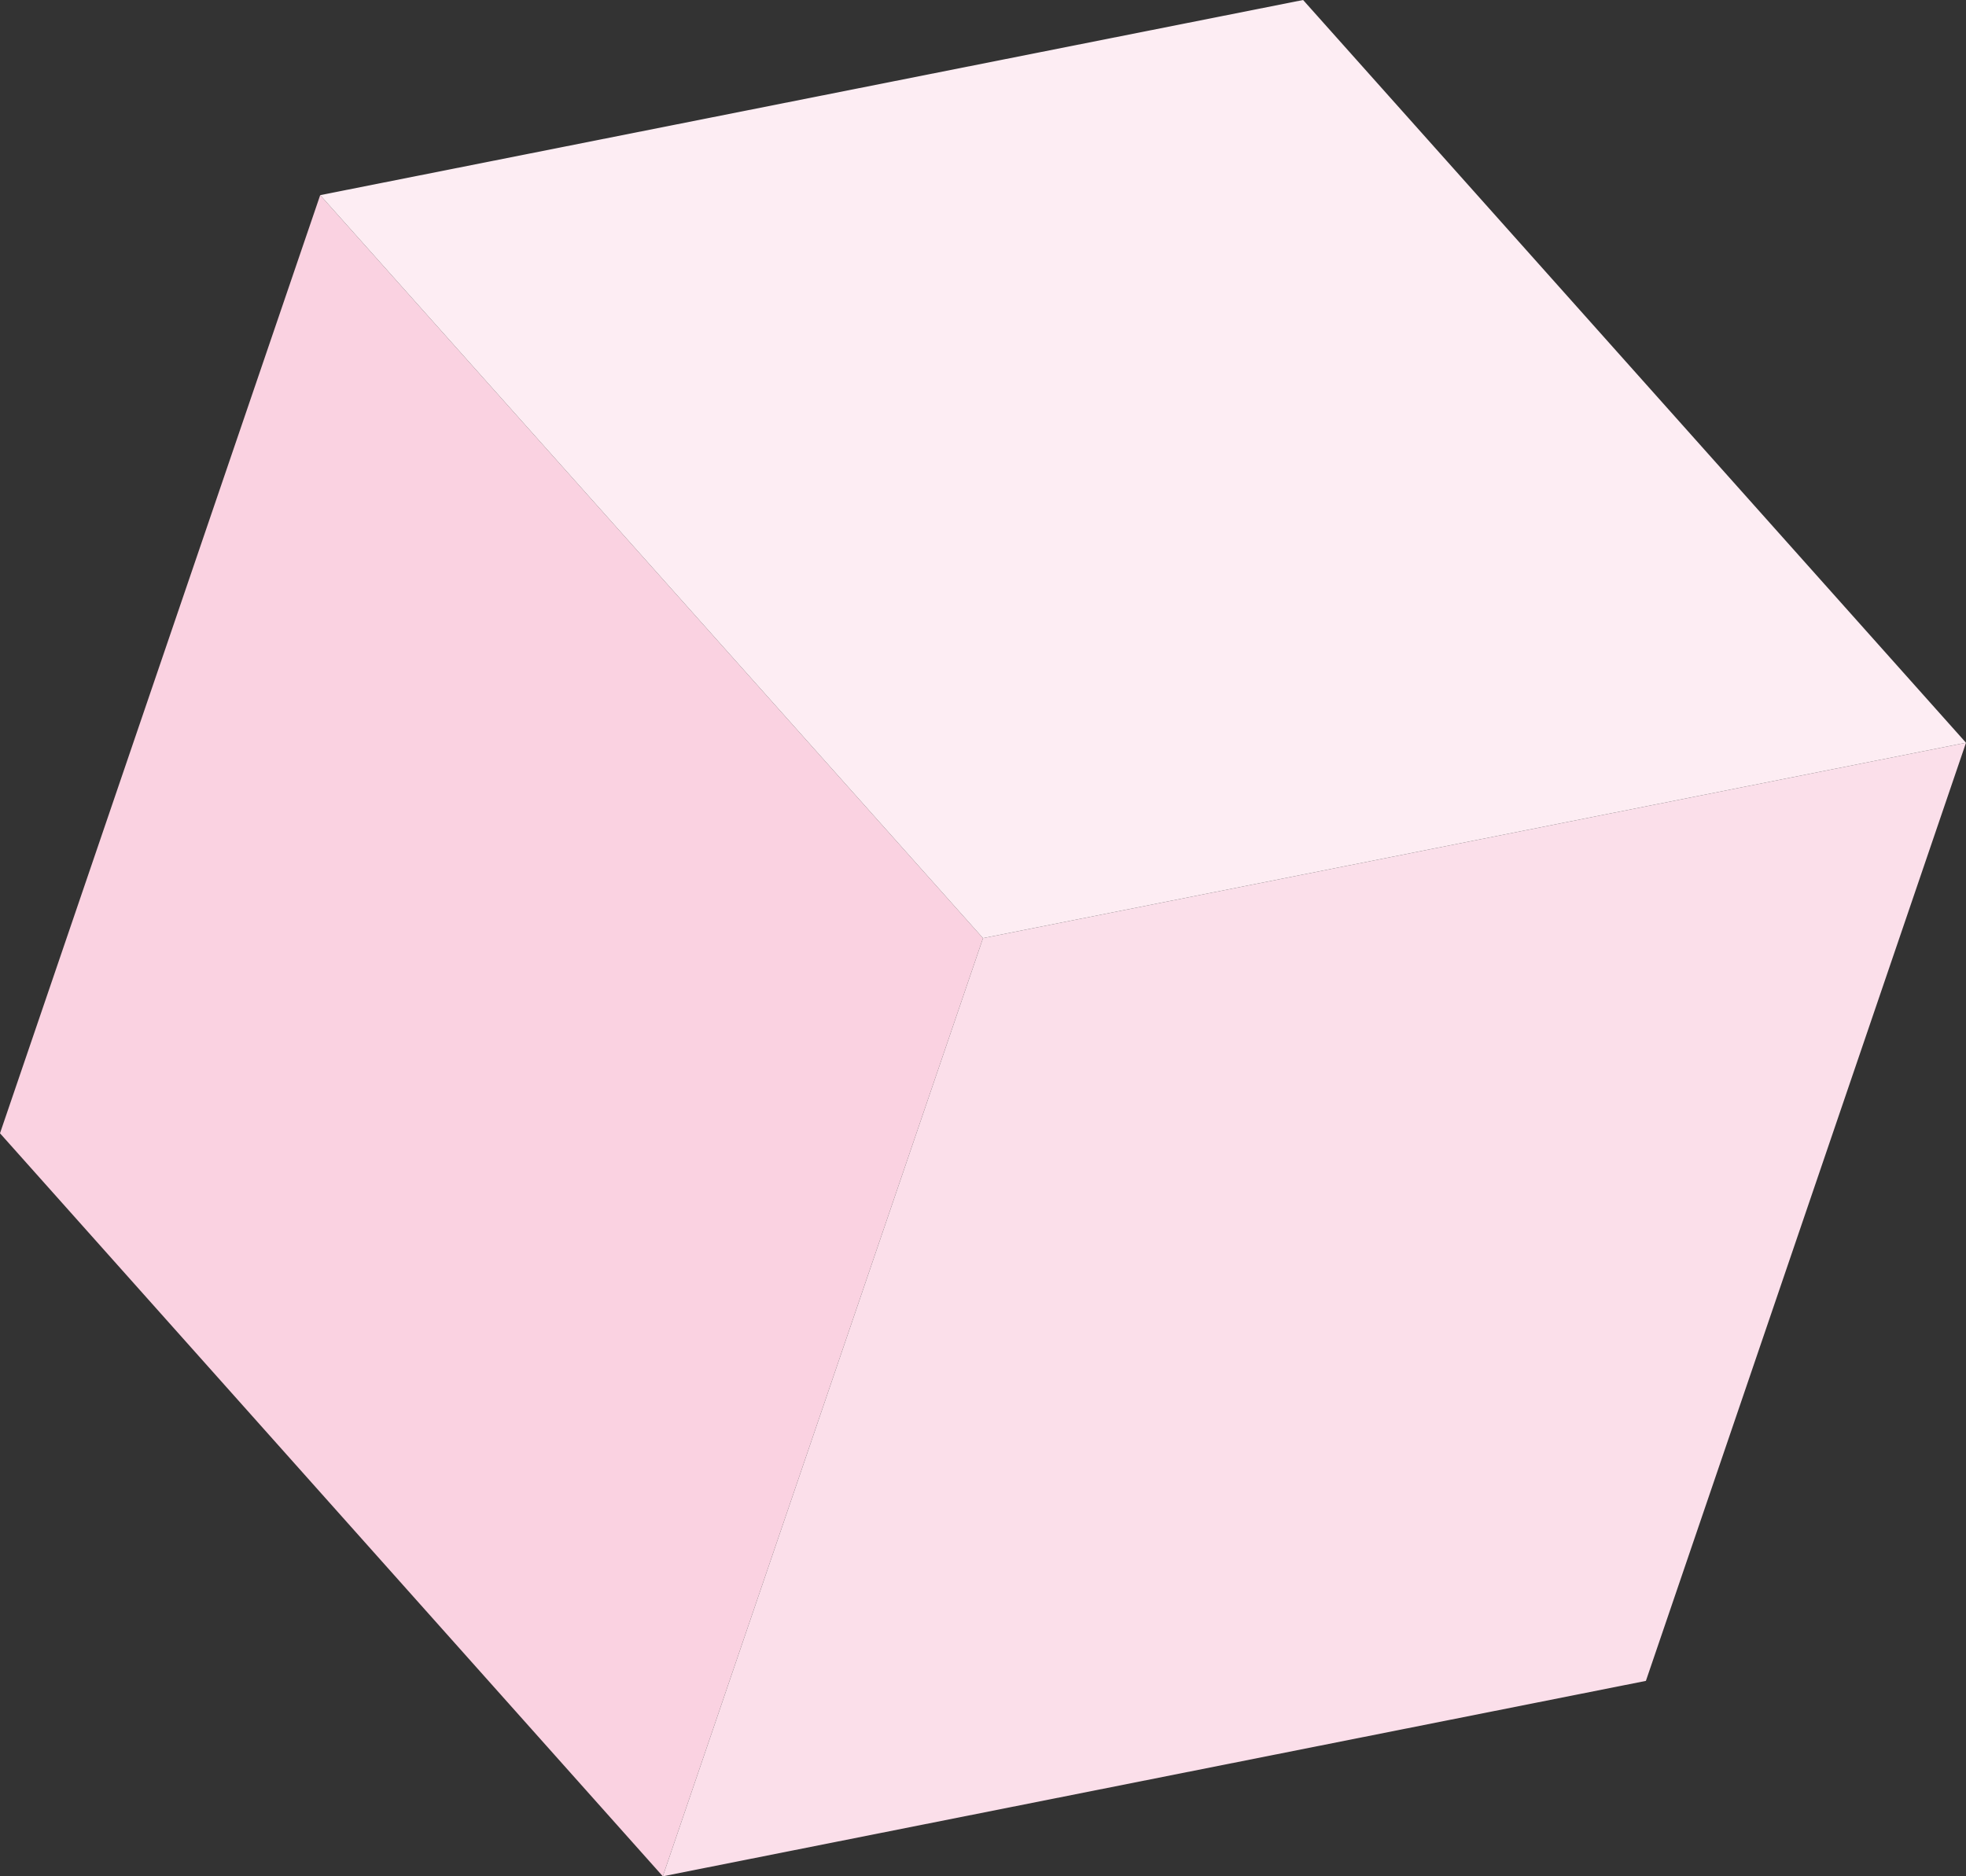 <svg width="22" height="21" viewBox="0 0 22 21" fill="none" xmlns="http://www.w3.org/2000/svg">
<rect x="0" y="0" width="22" height="21" fill="#333333" stroke="none"/>
<g clip-path="url(#clip0_302_502)">
<path d="M3.583 2.184L0 12.684L7.417 21L11 10.5L3.583 2.184Z" fill="#FAD2E1"/>
<path d="M22 8.313L18.418 18.813L7.417 21L11 10.5L22 8.313Z" fill="#FBDFEA"/>
<path d="M11 10.5L22 8.313L14.582 0L3.583 2.184L11 10.5Z" fill="#FDEDF3"/>
</g>
<defs>
<clipPath id="clip0_302_502">
<rect width="22" height="21" fill="white"/>
</clipPath>
</defs>
</svg>
